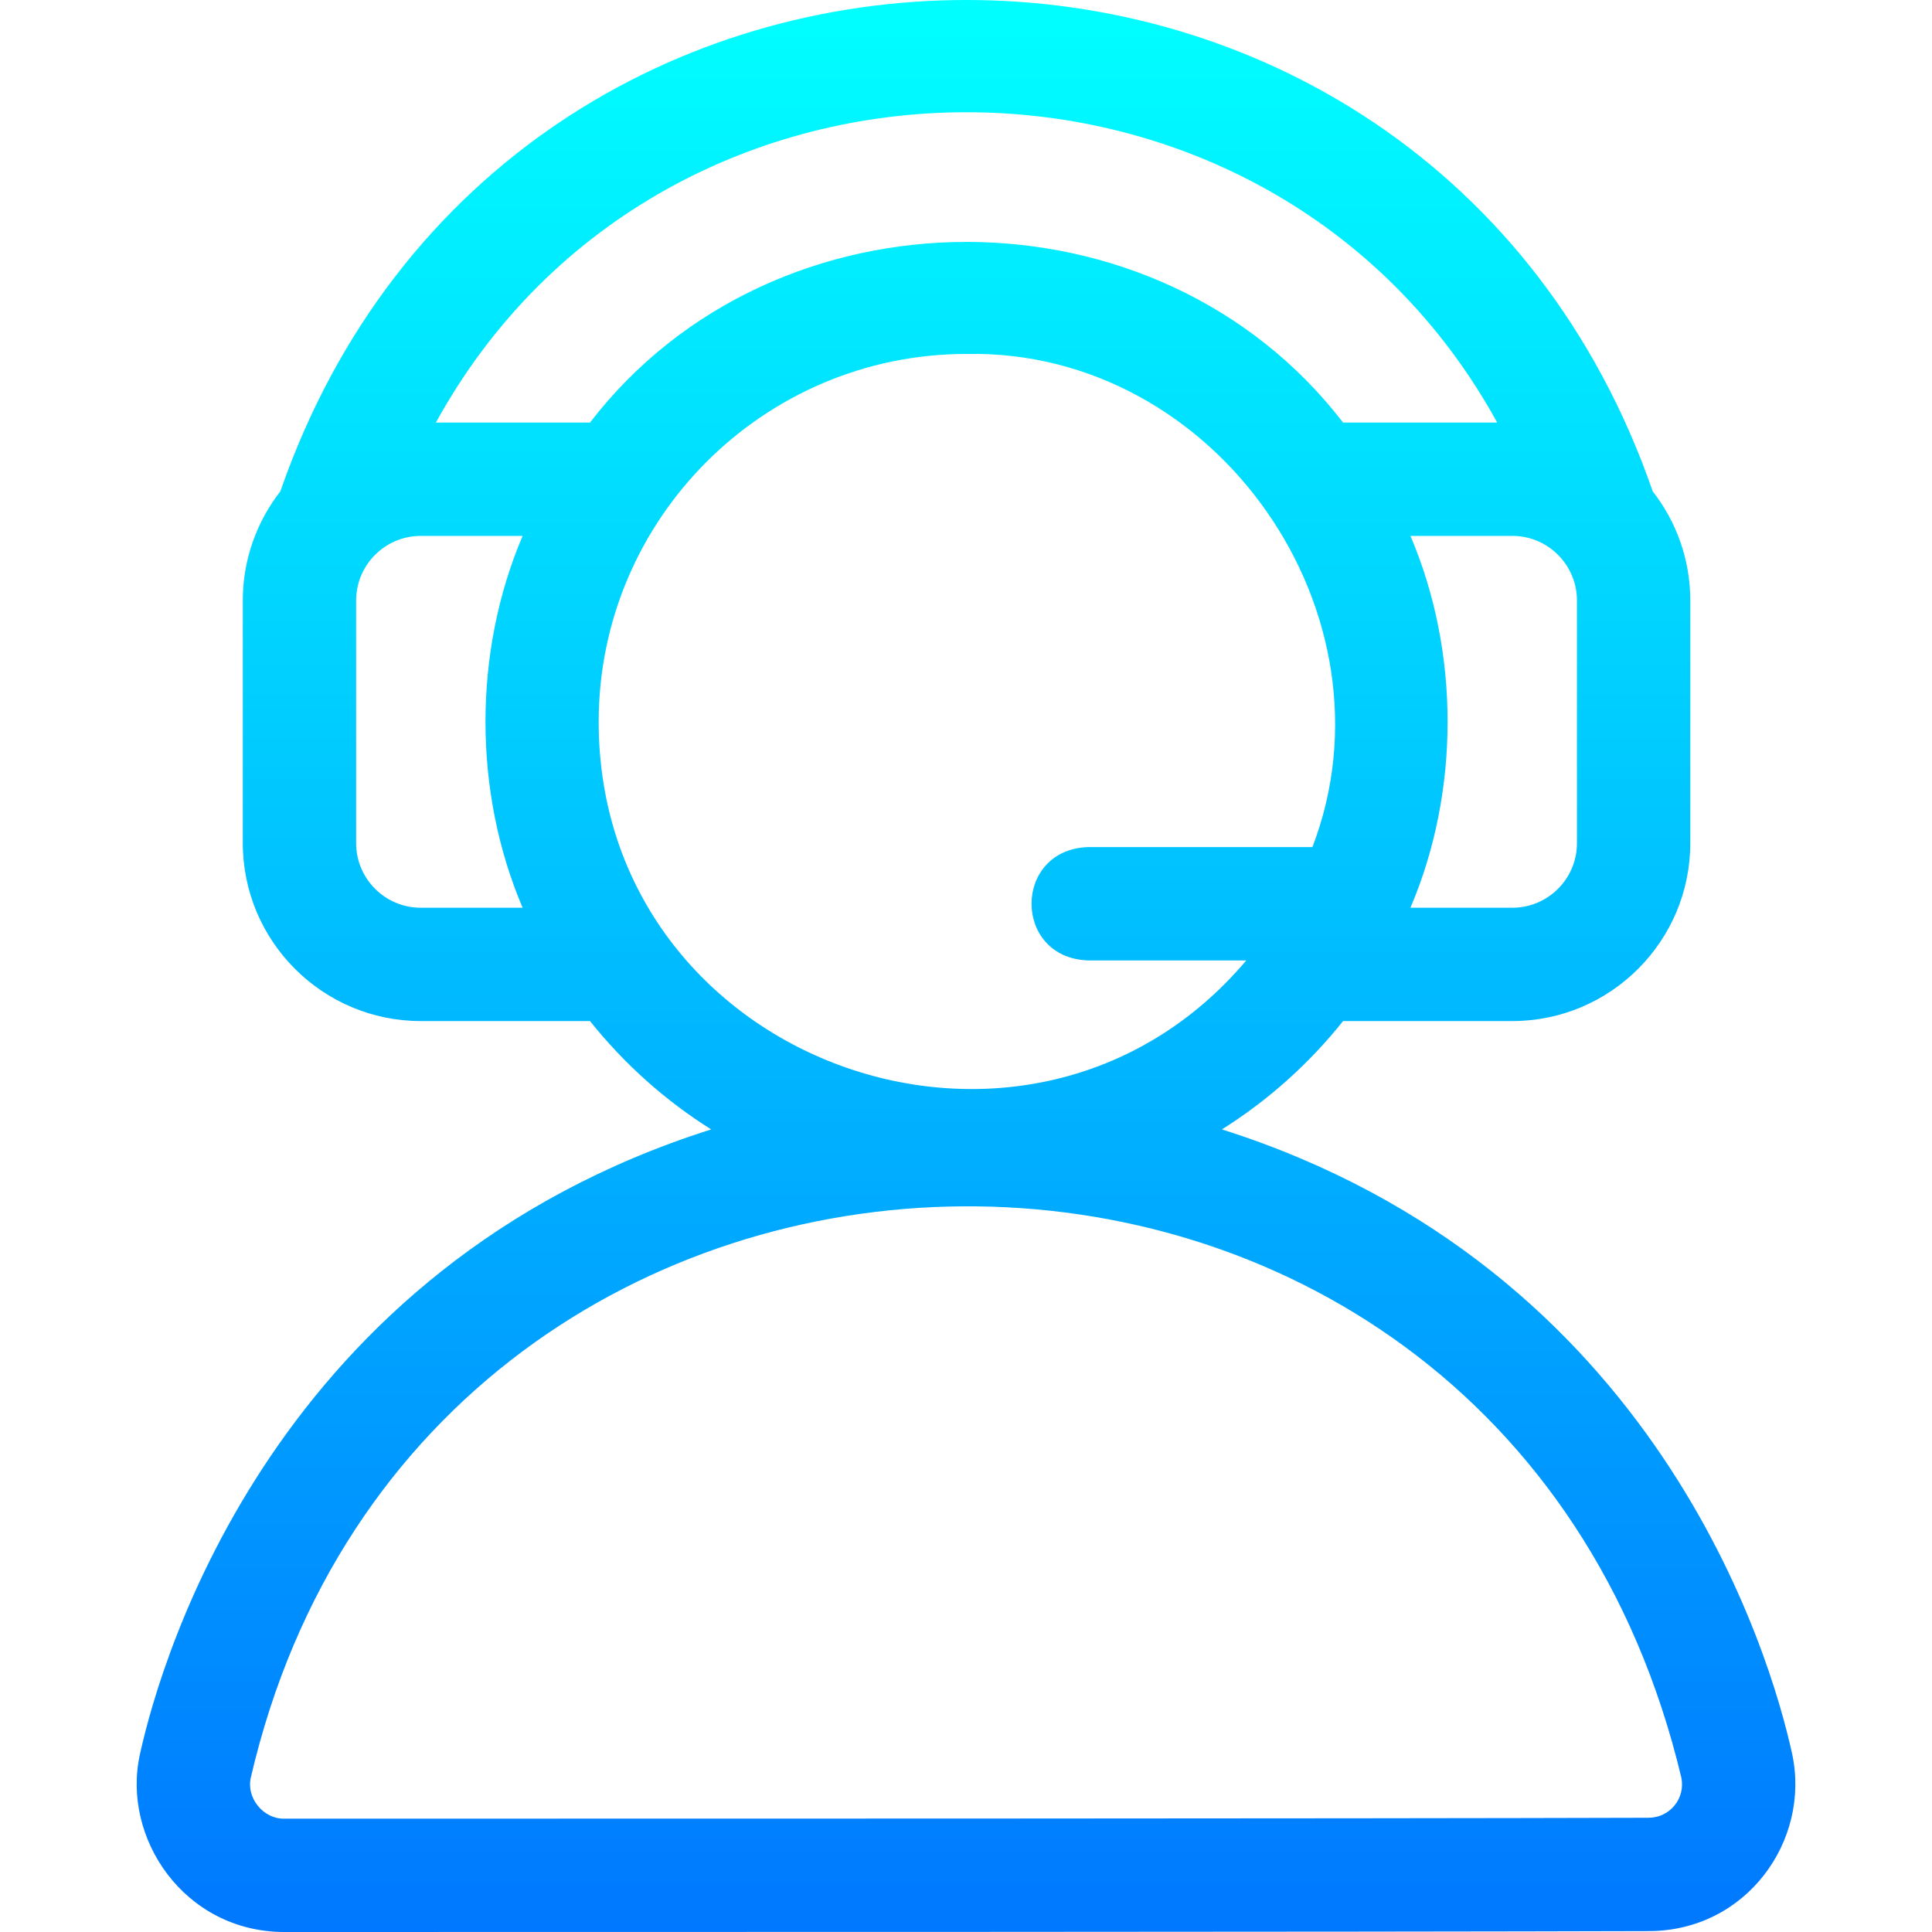 <svg width="64" height="64" viewBox="0 0 64 64" fill="none" xmlns="http://www.w3.org/2000/svg">
<g clip-path="url(#clip0_3540_18597)">
<path d="M59.368 58.104C58.649 54.808 54.895 41.99 40.478 37.413C42.01 36.45 43.367 35.234 44.491 33.824H50.098C53.349 33.824 55.993 31.179 55.993 27.929V19.893C55.993 18.531 55.528 17.276 54.749 16.277C47.232 -5.407 16.832 -5.445 9.287 16.277C8.508 17.277 8.043 18.531 8.043 19.893V27.929C8.043 31.179 10.687 33.824 13.938 33.824H19.545C20.669 35.234 22.026 36.45 23.558 37.413C9.146 41.987 5.366 54.802 4.64 58.092C4.008 60.874 6.103 64 9.423 64C19.197 64 45.157 64 54.612 63.97C57.851 63.97 59.983 60.974 59.368 58.104ZM52.239 19.893V27.929C52.239 29.11 51.279 30.07 50.099 30.07H46.723C48.364 26.223 48.364 21.599 46.723 17.752H50.099C51.279 17.752 52.239 18.713 52.239 19.893ZM17.313 30.07H13.938C12.757 30.07 11.797 29.11 11.797 27.929V19.893C11.797 18.713 12.757 17.752 13.938 17.752H17.313C15.672 21.599 15.672 26.223 17.313 30.07ZM14.439 13.998C21.972 0.287 42.068 0.297 49.597 13.998H44.491C38.357 6.018 25.676 6.021 19.545 13.998H14.439ZM19.832 23.911C19.832 17.192 25.299 11.725 32.018 11.725C40.303 11.564 46.425 20.361 43.476 28.061H36.036C33.55 28.153 33.549 31.723 36.036 31.815H41.285C34.074 40.35 19.833 35.218 19.832 23.911ZM55.471 59.808C55.26 60.067 54.947 60.216 54.607 60.216C45.151 60.246 19.195 60.246 9.423 60.246C8.731 60.263 8.154 59.567 8.308 58.887C14.099 33.928 49.621 33.376 55.698 58.891C55.763 59.217 55.681 59.551 55.471 59.808Z" fill="url(#paint0_linear_3540_18597)"/>
</g>
<defs>
<linearGradient id="paint0_linear_3540_18597" x1="32.001" y1="0" x2="32.001" y2="64" gradientUnits="userSpaceOnUse">
<stop stop-color="#00FFFF"/>
<stop offset="1" stop-color="#0078FF"/>
</linearGradient>
<clipPath id="clip0_3540_18597">
<rect width="64" height="64" fill="white"/>
</clipPath>
</defs>
</svg>
